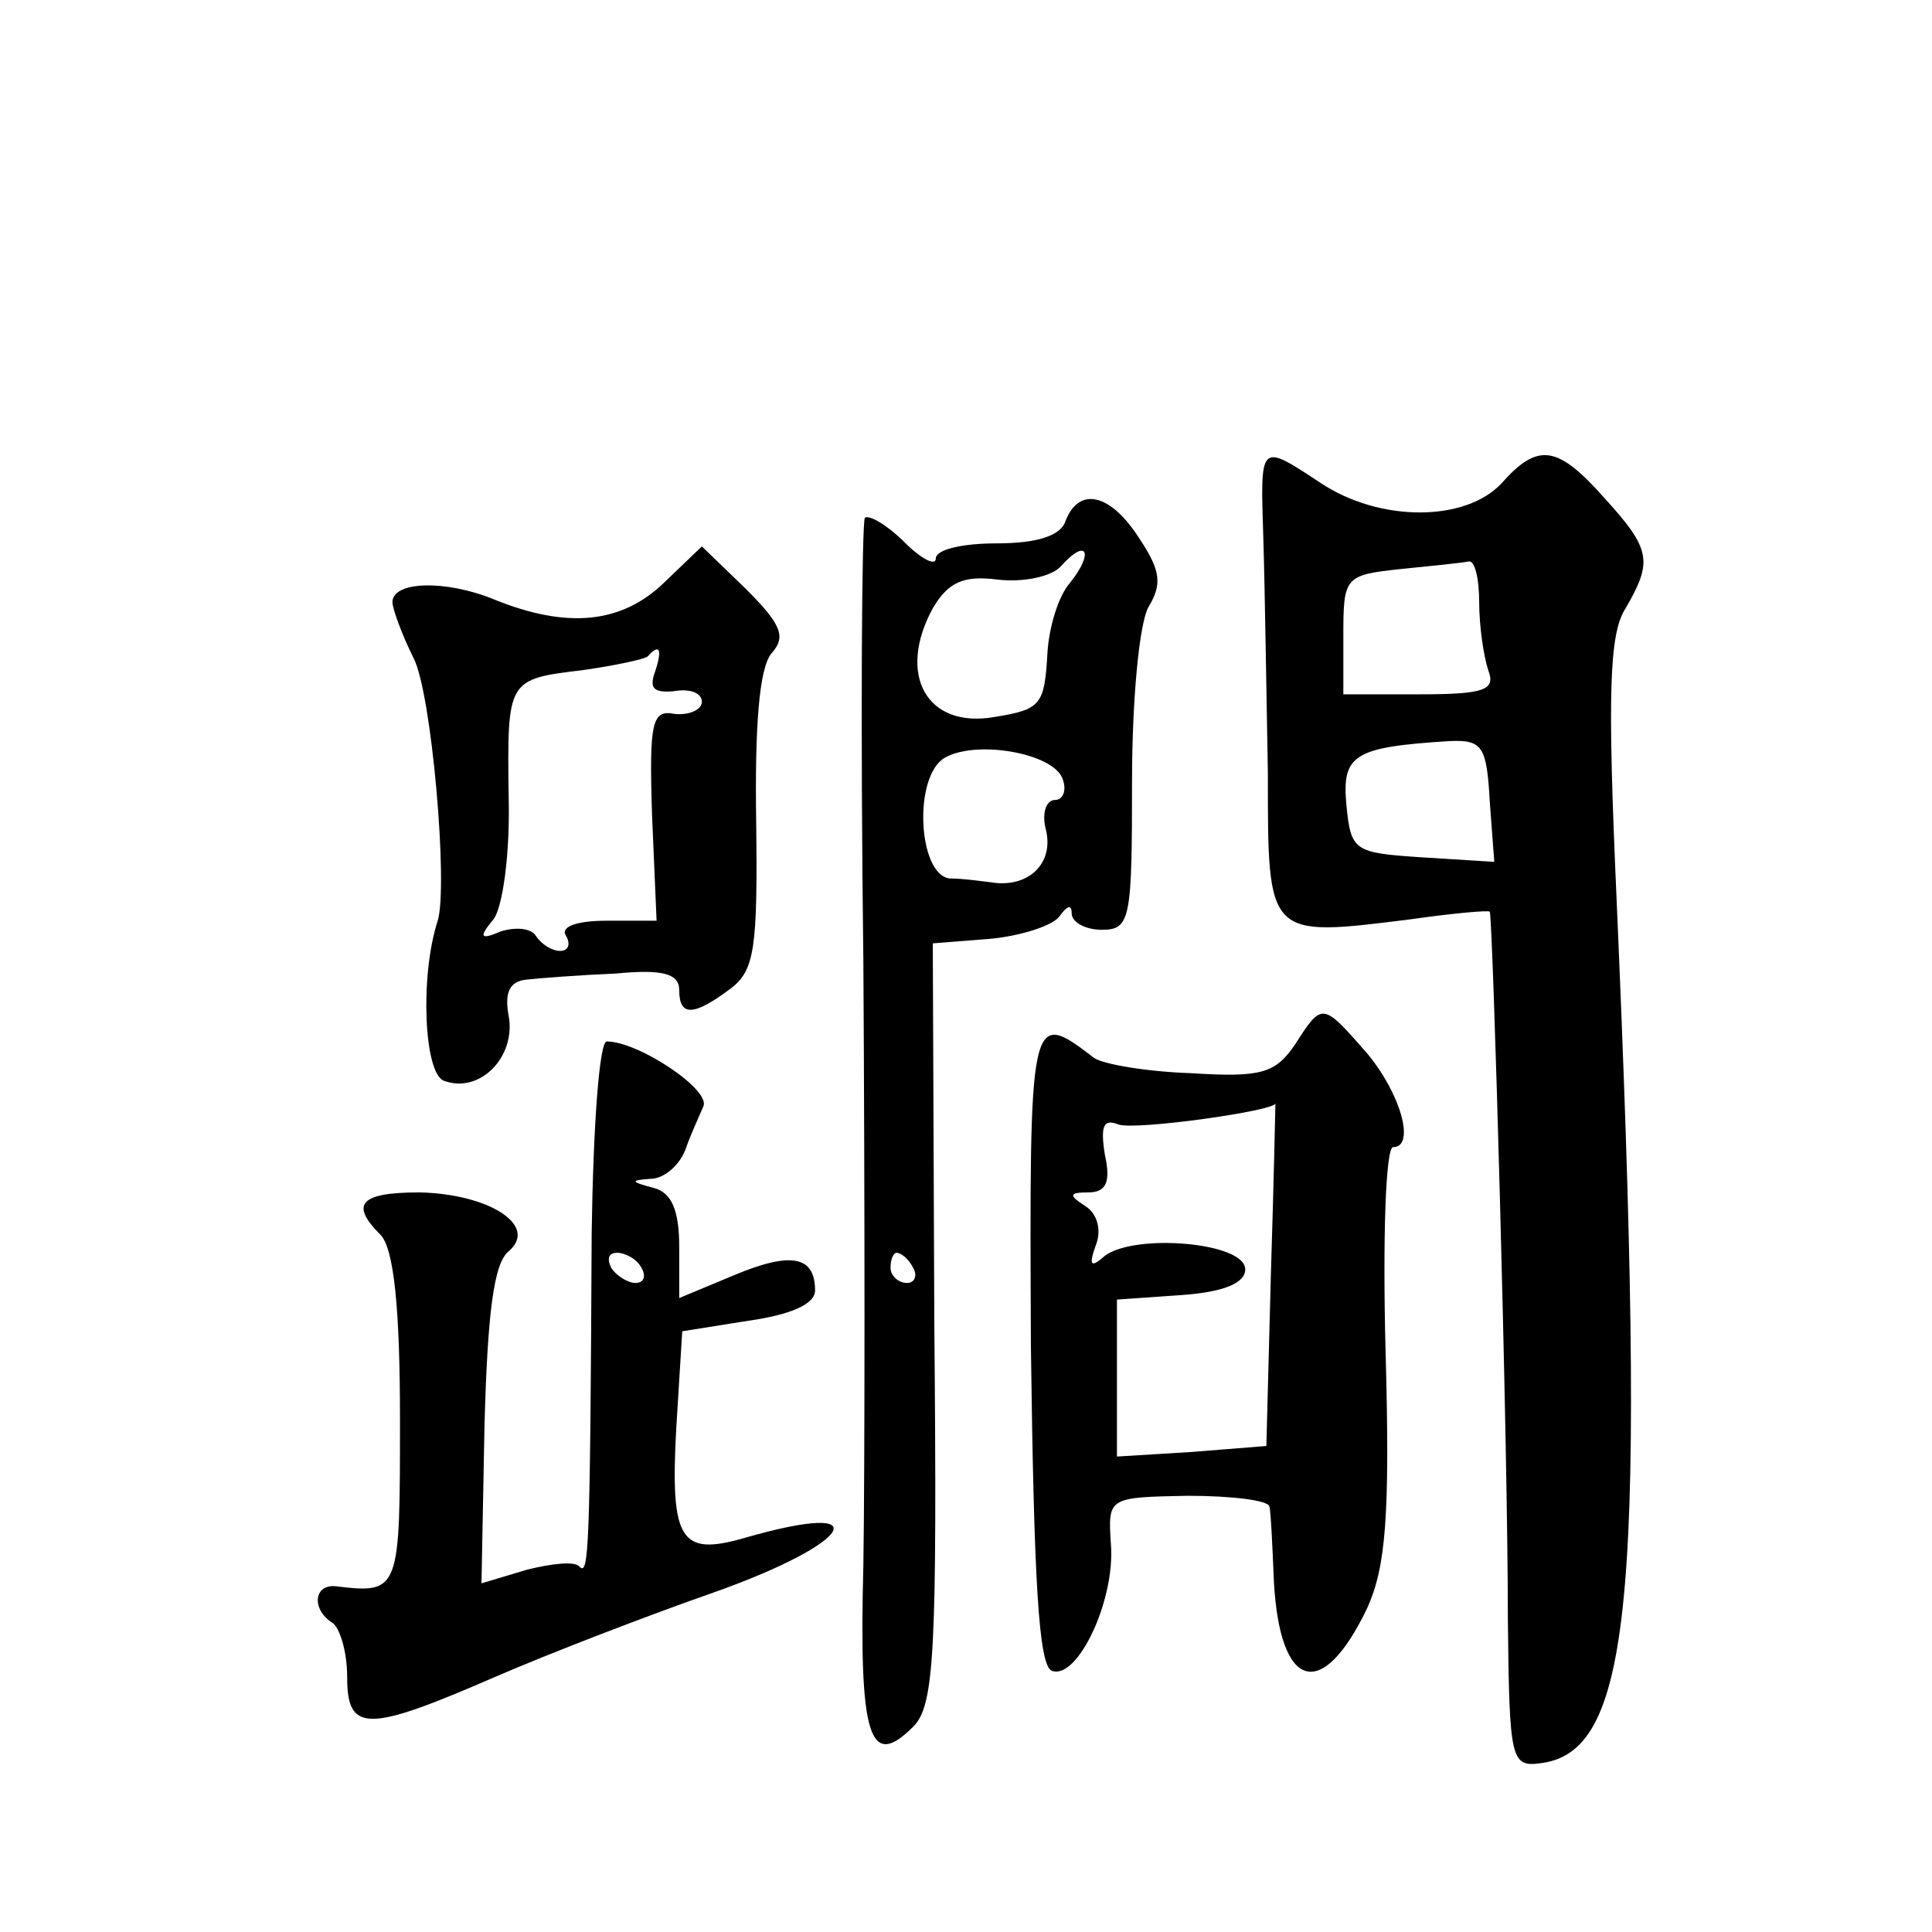 <?xml version="1.0" standalone="no"?>
<!DOCTYPE svg PUBLIC "-//W3C//DTD SVG 20010904//EN"
 "http://www.w3.org/TR/2001/REC-SVG-20010904/DTD/svg10.dtd">
<svg version="1.0" xmlns="http://www.w3.org/2000/svg"
 width="128pt" height="128pt" viewBox="0 0 128 128"
 preserveAspectRatio="xMidYMid meet">
<g transform="translate(0,128) scale(0.1,-0.1)"
fill="#0" stroke="none">
<path d="M837 923 c1 -32 2 -102 3 -155 0 -110 -1 -109 95 -97 28 4 51 6 52 5 2
-2 12 -350 12 -469 1 -95 2 -98 23 -95 60 9 69 114 49 573 -6 135 -5 175 6 192
18 31 17 39 -14 73 -31 35 -44 37 -68 10 -24 -26 -81 -26 -120 0 -41 27 -40 27
-38 -37z m143 -42 c0 -16 3 -36 6 -45 5 -13 -2 -16 -45 -16 l-51 0 0 39 c0 39 1
40 38 44 20 2 40 4 45 5 4 1 7 -11 7 -27z m7 -132 l3 -40 -48 3 c-45 3 -47 4 -50
35 -3 33 5 38 68 42 22 1 25 -3 27 -40z M706 935 c-3 -10 -19 -15 -46 -15 -22 0
-40 -4 -40 -10 0 -5 -9 -1 -21 11 -11 11 -23 18 -26 16 -2 -3 -3 -135 -1 -294 1
-158 1 -338 0 -400 -3 -114 4 -136 33 -107 14 14 16 48 14 268 l-1 251 38 3 c21
2 42 9 46 15 5 7 8 8 8 2 0 -6 9 -11 20 -11 19 0 20 7 20 98 0 56 5 106 11 116
9 15 8 24 -6 45 -19 30 -40 35 -49 12z m3 -41 c-8 -9 -14 -30 -15 -46 -2 -35 -4
-38 -35 -43 -45 -8 -65 28 -41 72 10 17 20 22 43 19 17 -2 36 2 42 9 17 19 22 9
6 -11z m-5 -130 c3 -8 0 -14 -5 -14 -6 0 -9 -9 -6 -20 5 -21 -10 -37 -33 -35 -8
1 -22 3 -31 3 -21 3 -24 68 -3 80 21 12 72 3 78 -14z m-99 -324 c3 -5 1 -10 -4
-10 -6 0 -11 5 -11 10 0 6 2 10 4 10 3 0 8 -4 11 -10z M440 894 c-28 -27 -64 -31
-113 -11 -32 13 -67 12 -67 -2 0 -4 6 -21 14 -37 12 -23 23 -151 16 -174 -12 -37
-9 -101 4 -106 24 -9 48 16 43 43 -3 16 1 23 12 24 9 1 35 3 59 4 31 3 42 0 42
-11 0 -18 10 -17 34 1 16 12 18 27 17 110 -1 64 2 102 10 112 10 11 7 19 -17 43
l-29 28 -25 -24z m-6 -59 c-4 -11 -1 -14 12 -13 11 2 19 -1 19 -7 0 -5 -8 -9 -18
-8 -15 3 -17 -5 -15 -67 l3 -70 -33 0 c-20 0 -31 -4 -27 -10 3 -5 2 -10 -4 -10
-5 0 -12 4 -16 10 -3 5 -13 6 -23 3 -14 -6 -15 -4 -5 8 6 8 11 43 10 81 -1 78 -1
78 49 84 21 3 40 7 43 9 8 9 10 5 5 -10z M858 588 c-13 -19 -22 -22 -69 -19 -30
1 -58 6 -64 10 -43 33 -43 31 -42 -191 2 -154 5 -212 14 -215 17 -6 42 47 39 84
-2 31 -2 31 51 32 29 0 53 -3 54 -7 1 -4 2 -26 3 -50 4 -72 32 -80 62 -17 12 27
15 60 12 169 -2 75 0 136 5 136 15 0 5 36 -18 63 -29 33 -29 33 -47 5z m-16 -152
l-3 -114 -50 -4 -49 -3 0 52 0 52 43 3 c28 2 42 8 42 17 0 18 -73 24 -93 9 -9 -8
-11 -7 -6 7 4 10 1 21 -7 26 -11 7 -11 9 2 9 12 0 15 7 11 25 -3 19 -1 24 9 20
11 -4 104 9 104 14 0 1 -1 -50 -3 -113z M392 463 c-1 -212 -2 -227 -8 -221 -3 4
-19 2 -35 -2 l-30 -9 2 105 c2 73 6 107 16 115 20 17 -13 38 -59 39 -40 0 -46 -8
-26 -28 9 -9 13 -49 13 -122 0 -114 0 -116 -42 -111 -15 2 -17 -15 -3 -24 5 -3
10 -19 10 -36 0 -37 13 -37 98 0 37 16 102 41 145 56 93 33 110 62 20 36 -42 -12
-49 -2 -45 72 l4 65 44 7 c28 4 44 11 44 20 0 23 -16 26 -54 10 l-36 -15 0 34 c0
24 -5 36 -17 39 -15 4 -16 5 -2 6 9 0 19 9 23 19 3 9 9 22 12 29 5 11 -43 43 -64
43 -5 0 -9 -57 -10 -127z m33 -23 c3 -5 2 -10 -4 -10 -5 0 -13 5 -16 10 -3 6 -2
10 4 10 5 0 13 -4 16 -10z"/>
</g>
</svg>
